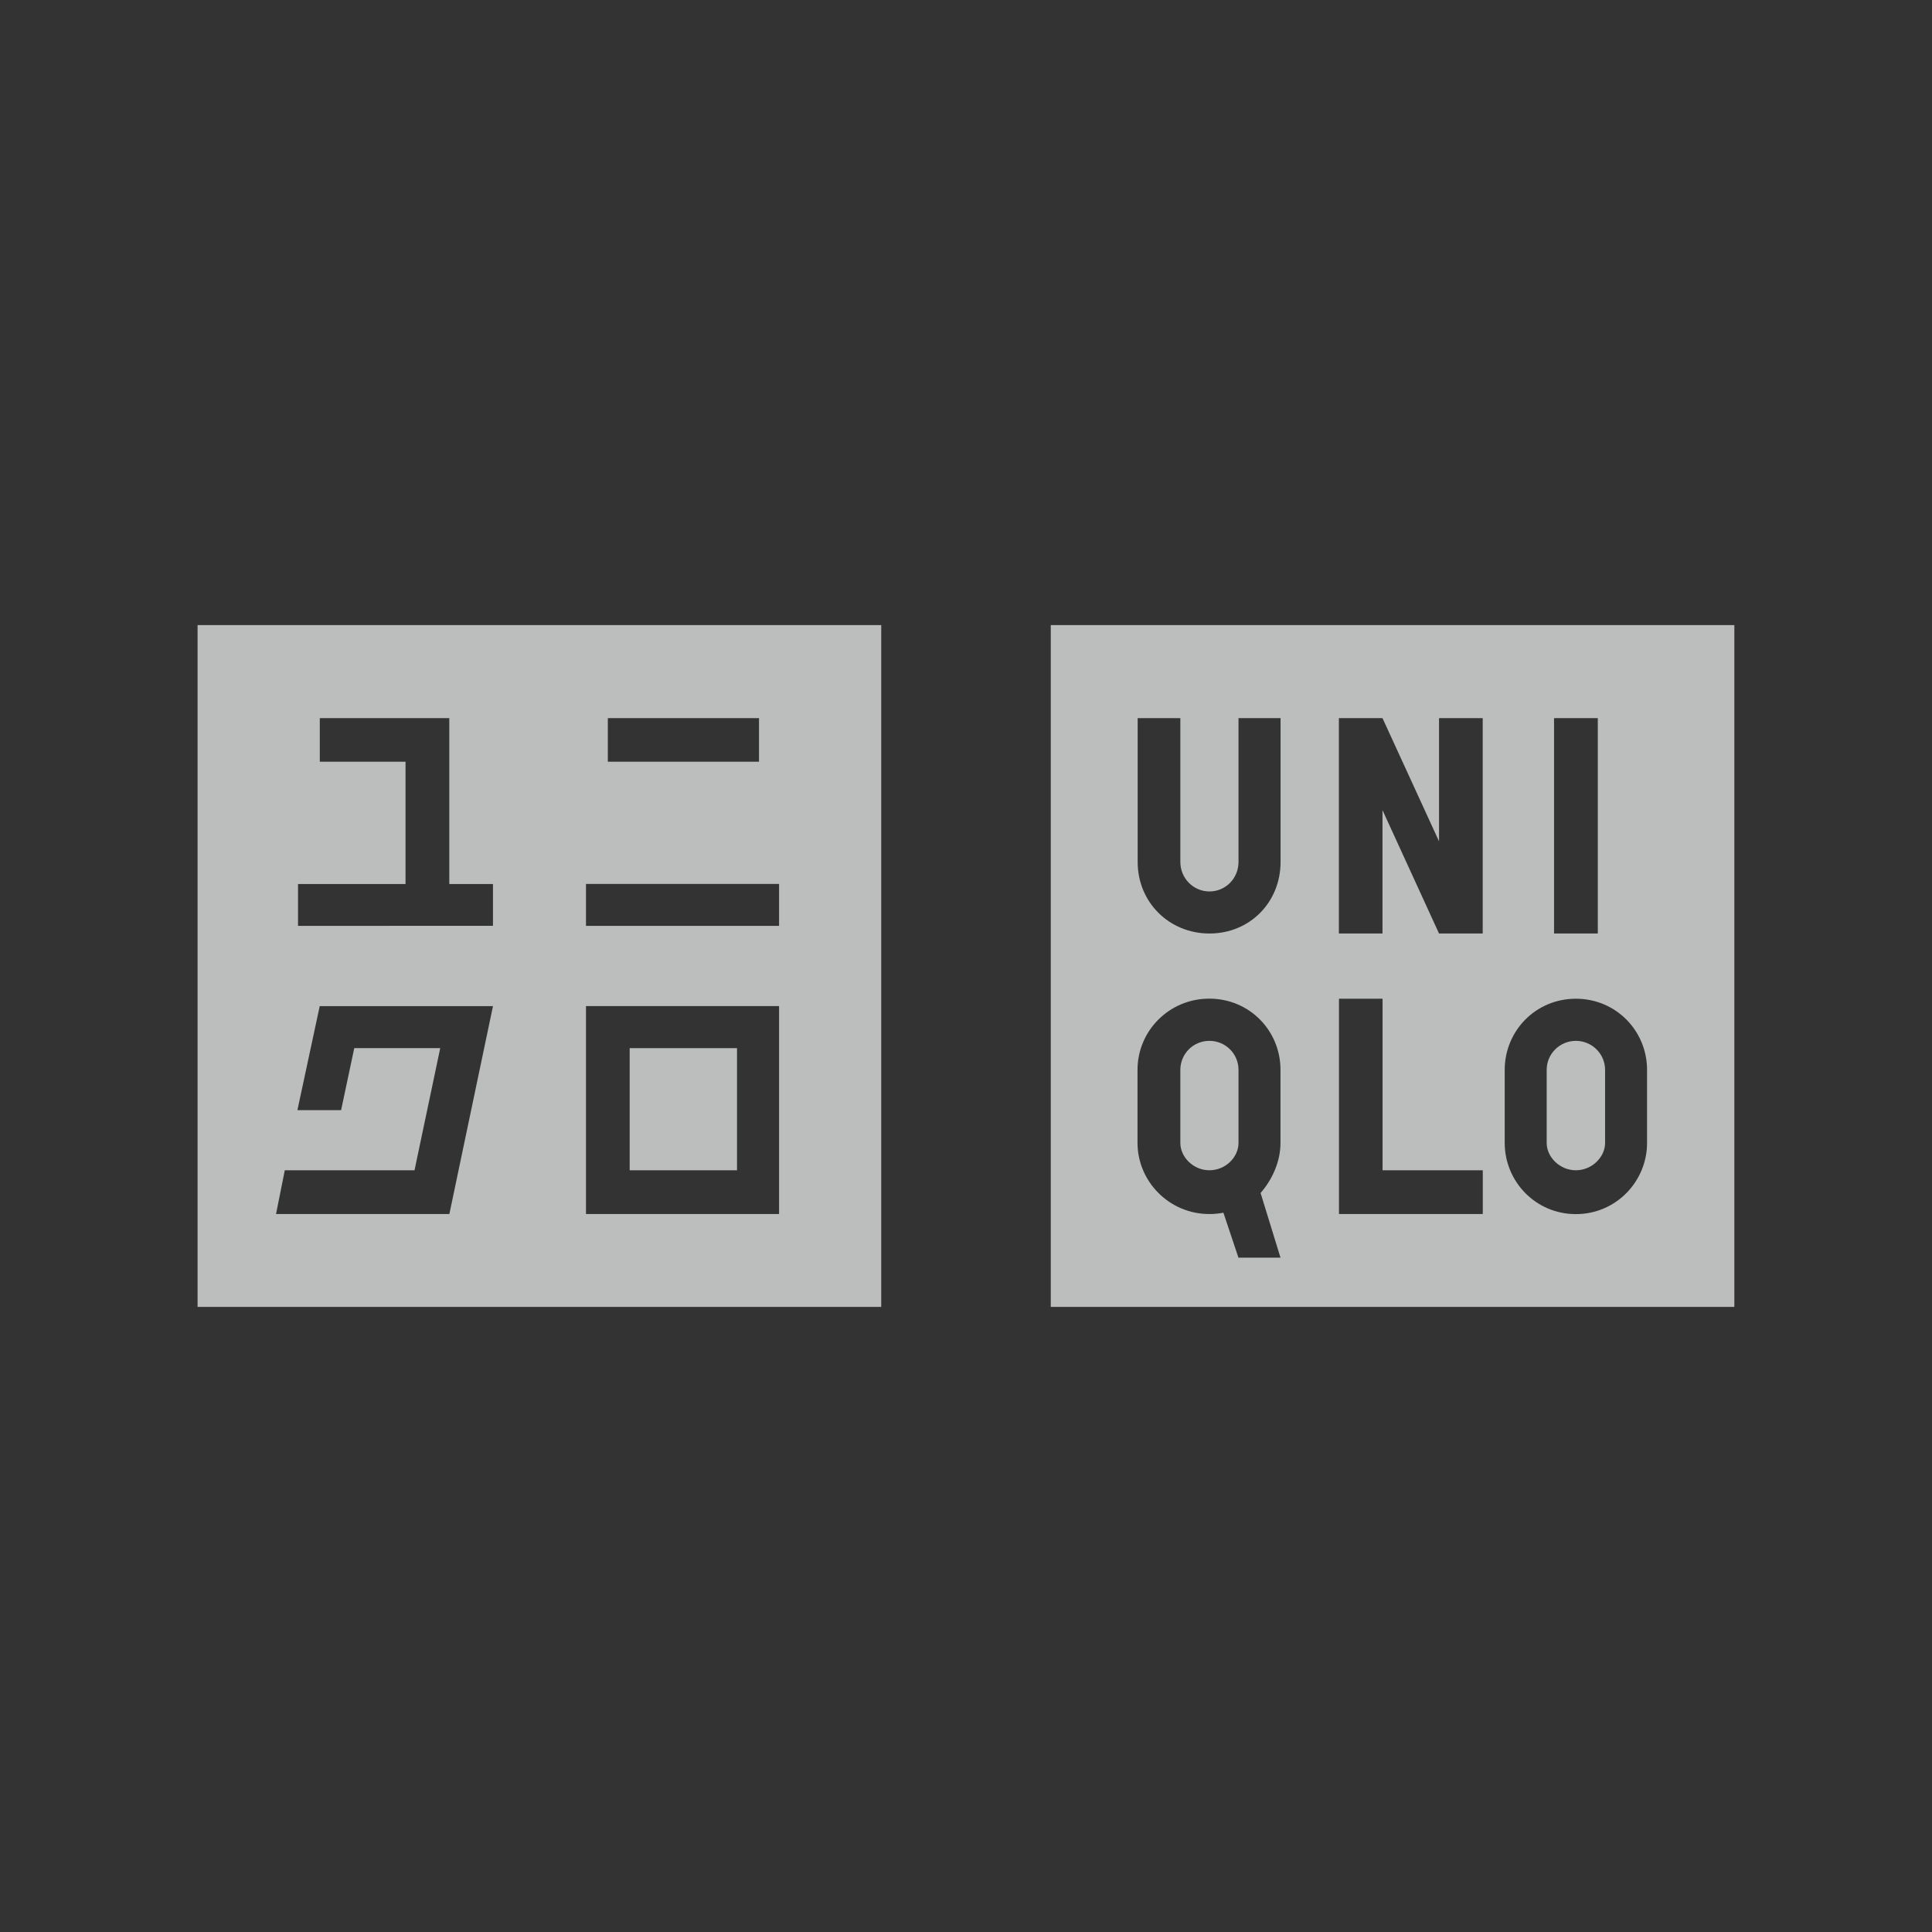 <?xml version="1.0" encoding="utf-8"?>
<!-- Generator: Adobe Illustrator 24.0.1, SVG Export Plug-In . SVG Version: 6.00 Build 0)  -->
<svg version="1.1"
	 id="圖層_1" inkscape:version="0.48.2 r9819" sodipodi:docname="uniqlo.svg" xmlns:cc="http://creativecommons.org/ns#" xmlns:dc="http://purl.org/dc/elements/1.1/" xmlns:inkscape="http://www.inkscape.org/namespaces/inkscape" xmlns:rdf="http://www.w3.org/1999/02/22-rdf-syntax-ns#" xmlns:sodipodi="http://sodipodi.sourceforge.net/DTD/sodipodi-0.dtd"
	 xmlns="http://www.w3.org/2000/svg" xmlns:xlink="http://www.w3.org/1999/xlink" x="0px" y="0px" viewBox="0 0 2494.5 2494.5"
	 style="enable-background:new 0 0 2494.5 2494.5;" xml:space="preserve">
<rect x="0" y="0" width="2494.5" height="2494.5" fill="#333333" stroke="none"/>
<style type="text/css">
	.st0{fill:none;}
	.st1{clip-path:url(#SVGID_2_);fill:#BCBDBD;}
	.st2{clip-path:url(#SVGID_2_);fill:#FFFFFF;}
	.st3{clip-path:url(#SVGID_2_);}
	.st4{clip-path:url(#SVGID_4_);fill:#FFFFFF;}
	.st5{clip-path:url(#SVGID_4_);fill:#BCBDBD;}
	.st6{fill:#BCBDBD;}
</style>
<path class="st0" d="M0,0h2494.5v2494.5H0V0z"/>
<g>
	<defs>
		<rect id="SVGID_1_" x="-4516.9" y="-39278.7" width="34702.2" height="15416"/>
	</defs>
	<clipPath id="SVGID_2_">
		<use xlink:href="#SVGID_1_"  style="overflow:visible;"/>
	</clipPath>
	<path id="path4109" inkscape:connector-curvature="0" class="st1" d="M1359.2,1689.6h883.2V808.2h-883.2V1689.6L1359.2,1689.6z"/>
	<path id="path4111" inkscape:connector-curvature="0" class="st2" d="M2008,928.9h56v278.1h-56V928.9L2008,928.9z"/>
	<g class="st3">
		<defs>
			<rect id="SVGID_3_" x="-187823.1" y="-267472.2" width="361184" height="510819.8"/>
		</defs>
		<clipPath id="SVGID_4_">
			<use xlink:href="#SVGID_3_"  style="overflow:visible;"/>
		</clipPath>
		<path id="path4123" inkscape:connector-curvature="0" class="st4" d="M1655.2,1115.3c0,52.5-40.2,92.7-92.7,92.7
			s-92.7-40.2-92.7-92.7V929.9h56v185.4c0,21,17.5,38.5,36.7,38.5c21,0,36.7-17.5,36.7-38.5V929.9h54.2v185.4H1655.2z"/>
		<path id="path4127" inkscape:connector-curvature="0" class="st4" d="M1916.3,1570.1h-185.4v-278.1h56v222.1h129.4V1570.1z"/>
		<path id="path4131" inkscape:connector-curvature="0" class="st4" d="M1916.3,1207.4h-56l-73.5-159.1v159.1h-56V929.3h56
			l73.5,159.1V929.3h56V1207.4z"/>
		<path id="path4135" inkscape:connector-curvature="0" class="st4" d="M1563.4,1291.8c-52.5,0-92.7,42-92.7,92.7v94.4
			c0,49,40.2,92.7,92.7,92.7c7,0,12.2,0,17.5-1.7l19.2,57.7h54.2l-26.2-83.9c15.7-17.5,26.2-40.2,26.2-64.7v-94.4
			C1654.4,1333.8,1615.9,1291.8,1563.4,1291.8 M1600.2,1477.2c0,17.5-17.5,35-36.7,35c-21,0-36.7-17.5-36.7-35v-94.4
			c0-21,17.5-36.7,36.7-36.7c21,0,36.7,17.5,36.7,36.7V1477.2z"/>
		<path id="path4139" inkscape:connector-curvature="0" class="st4" d="M2036.4,1291.8c-52.5,0-92.7,42-92.7,92.7v94.4
			c0,49,40.2,92.7,92.7,92.7c52.5,0,92.7-42,92.7-92.7v-94.4C2129,1333.8,2088.8,1291.8,2036.4,1291.8 M2074.8,1477.2
			c0,17.5-17.5,35-38.5,35s-38.5-17.5-38.5-35v-94.4c0-21,17.5-36.7,38.5-36.7s38.5,17.5,38.5,36.7V1477.2z"/>
		<path id="path4141" inkscape:connector-curvature="0" class="st5" d="M257.4,1689.6h883.2V808.2H257.4V1689.6L257.4,1689.6z"/>
		<path id="path4143" inkscape:connector-curvature="0" class="st4" d="M757.6,1196.4h250.1v-54.2H757.6V1196.4L757.6,1196.4z"/>
		<path id="path4145" inkscape:connector-curvature="0" class="st4" d="M981.5,928.9H785.6v56h195.9V928.9z"/>
		<path id="path4149" inkscape:connector-curvature="0" class="st4" d="M582.5,929H414.6v56h110.2v157.4H386.7v54.2h251.8v-54.2h-56
			V929L582.5,929z"/>
		<path id="path4153" inkscape:connector-curvature="0" class="st4" d="M758.9,1300.1L758.9,1300.1v269.3H1009v-269.3H758.9z
			 M953.1,1513.5H814.9v-157.4h138.2V1513.5z"/>
		<path id="path4157" inkscape:connector-curvature="0" class="st4" d="M414.3,1300.1l-28,134.7h56l17.5-80.4h110.2l-33.2,157.4
			H368.8l-10.5,56h223.9l56-269.3H414.3V1300.1z"/>
	</g>
</g>
<g>
	<g>
		<path class="st6" d="M2034.7,1343.9c-20.8,0-37.7,16.7-37.7,37.5v94.3c0,18.3,16.9,35.3,37.7,35.3c20.7,0,37.7-17,37.7-35.3v-94.3
			C2072.4,1360.6,2055.4,1343.9,2034.7,1343.9z"/>
		<path class="st6" d="M1561.5,1343.9c-20.8,0-37.5,16.7-37.5,37.5v94.3c0,18.3,16.8,35.3,37.5,35.3c21,0,37.6-17,37.6-35.3v-94.3
			C1599.1,1360.6,1582.4,1343.9,1561.5,1343.9z"/>
		<path class="st6" d="M1356.7,807.1v880.3v0h882.6V807.1H1356.7z M2006.5,927.2L2006.5,927.2l56.5,0v278.1h-56.5V927.2z
			 M1653.3,1475.7c0,24-10.6,47.4-25.7,64.6l25.7,83.5h-54.3l-19.4-58c-5.8,1.1-11.9,1.7-18.2,1.7c-51.9,0-92.7-42.2-92.7-91.9
			v-94.3c0-50.3,40.8-91.9,92.7-91.9c52.1,0,91.9,41.6,91.9,91.9V1475.7z M1653.4,1112.9c0,52.2-39.8,92.4-91.8,92.4
			c-51.9,0-92.7-40.2-92.7-92.4V927.2h55.1v185.7c0,21.1,16.8,38.1,37.6,38.1c20.9,0,37.5-17,37.5-38.1V927.2h54.3V1112.9z
			 M1914.5,1567.5h-185.7v-278h56.3V1511h129.4V1567.5z M1914.5,1205.3H1858l-73-159.3v159.3h-56.3V927.2h56.3l73,159.1V927.2h56.4
			V1205.3z M2126.6,1475.7c0,49.6-40,91.9-91.9,91.9c-52,0-91.9-42.2-91.9-91.9v-94.3c0-50.3,39.9-91.9,91.9-91.9
			c51.9,0,91.9,41.6,91.9,91.9V1475.7z"/>
	</g>
	<g>
		<rect x="813" y="1353.3" class="st6" width="138.6" height="157.7"/>
		<path class="st6" d="M255.1,807.1v880.3v0h882.7V807.1H255.1z M784.8,927.2h195.2v56.3H784.8V927.2z M384.8,1141.4h138.8V983.5
			H412.9v-56.3h167.2v214.2h56.4v54H384.8V1141.4z M580.2,1567.5H356.4l11.3-56.5h167.5l33.2-157.7h-111l-17,80.1h-56.4l28.8-134.3
			h223.7L580.2,1567.5z M1005.9,1567.5H756.6v-268.5h249.3V1567.5z M1005.9,1195.4H756.6v0v-54.1h249.3V1195.4z"/>
	</g>
</g>
</svg>
